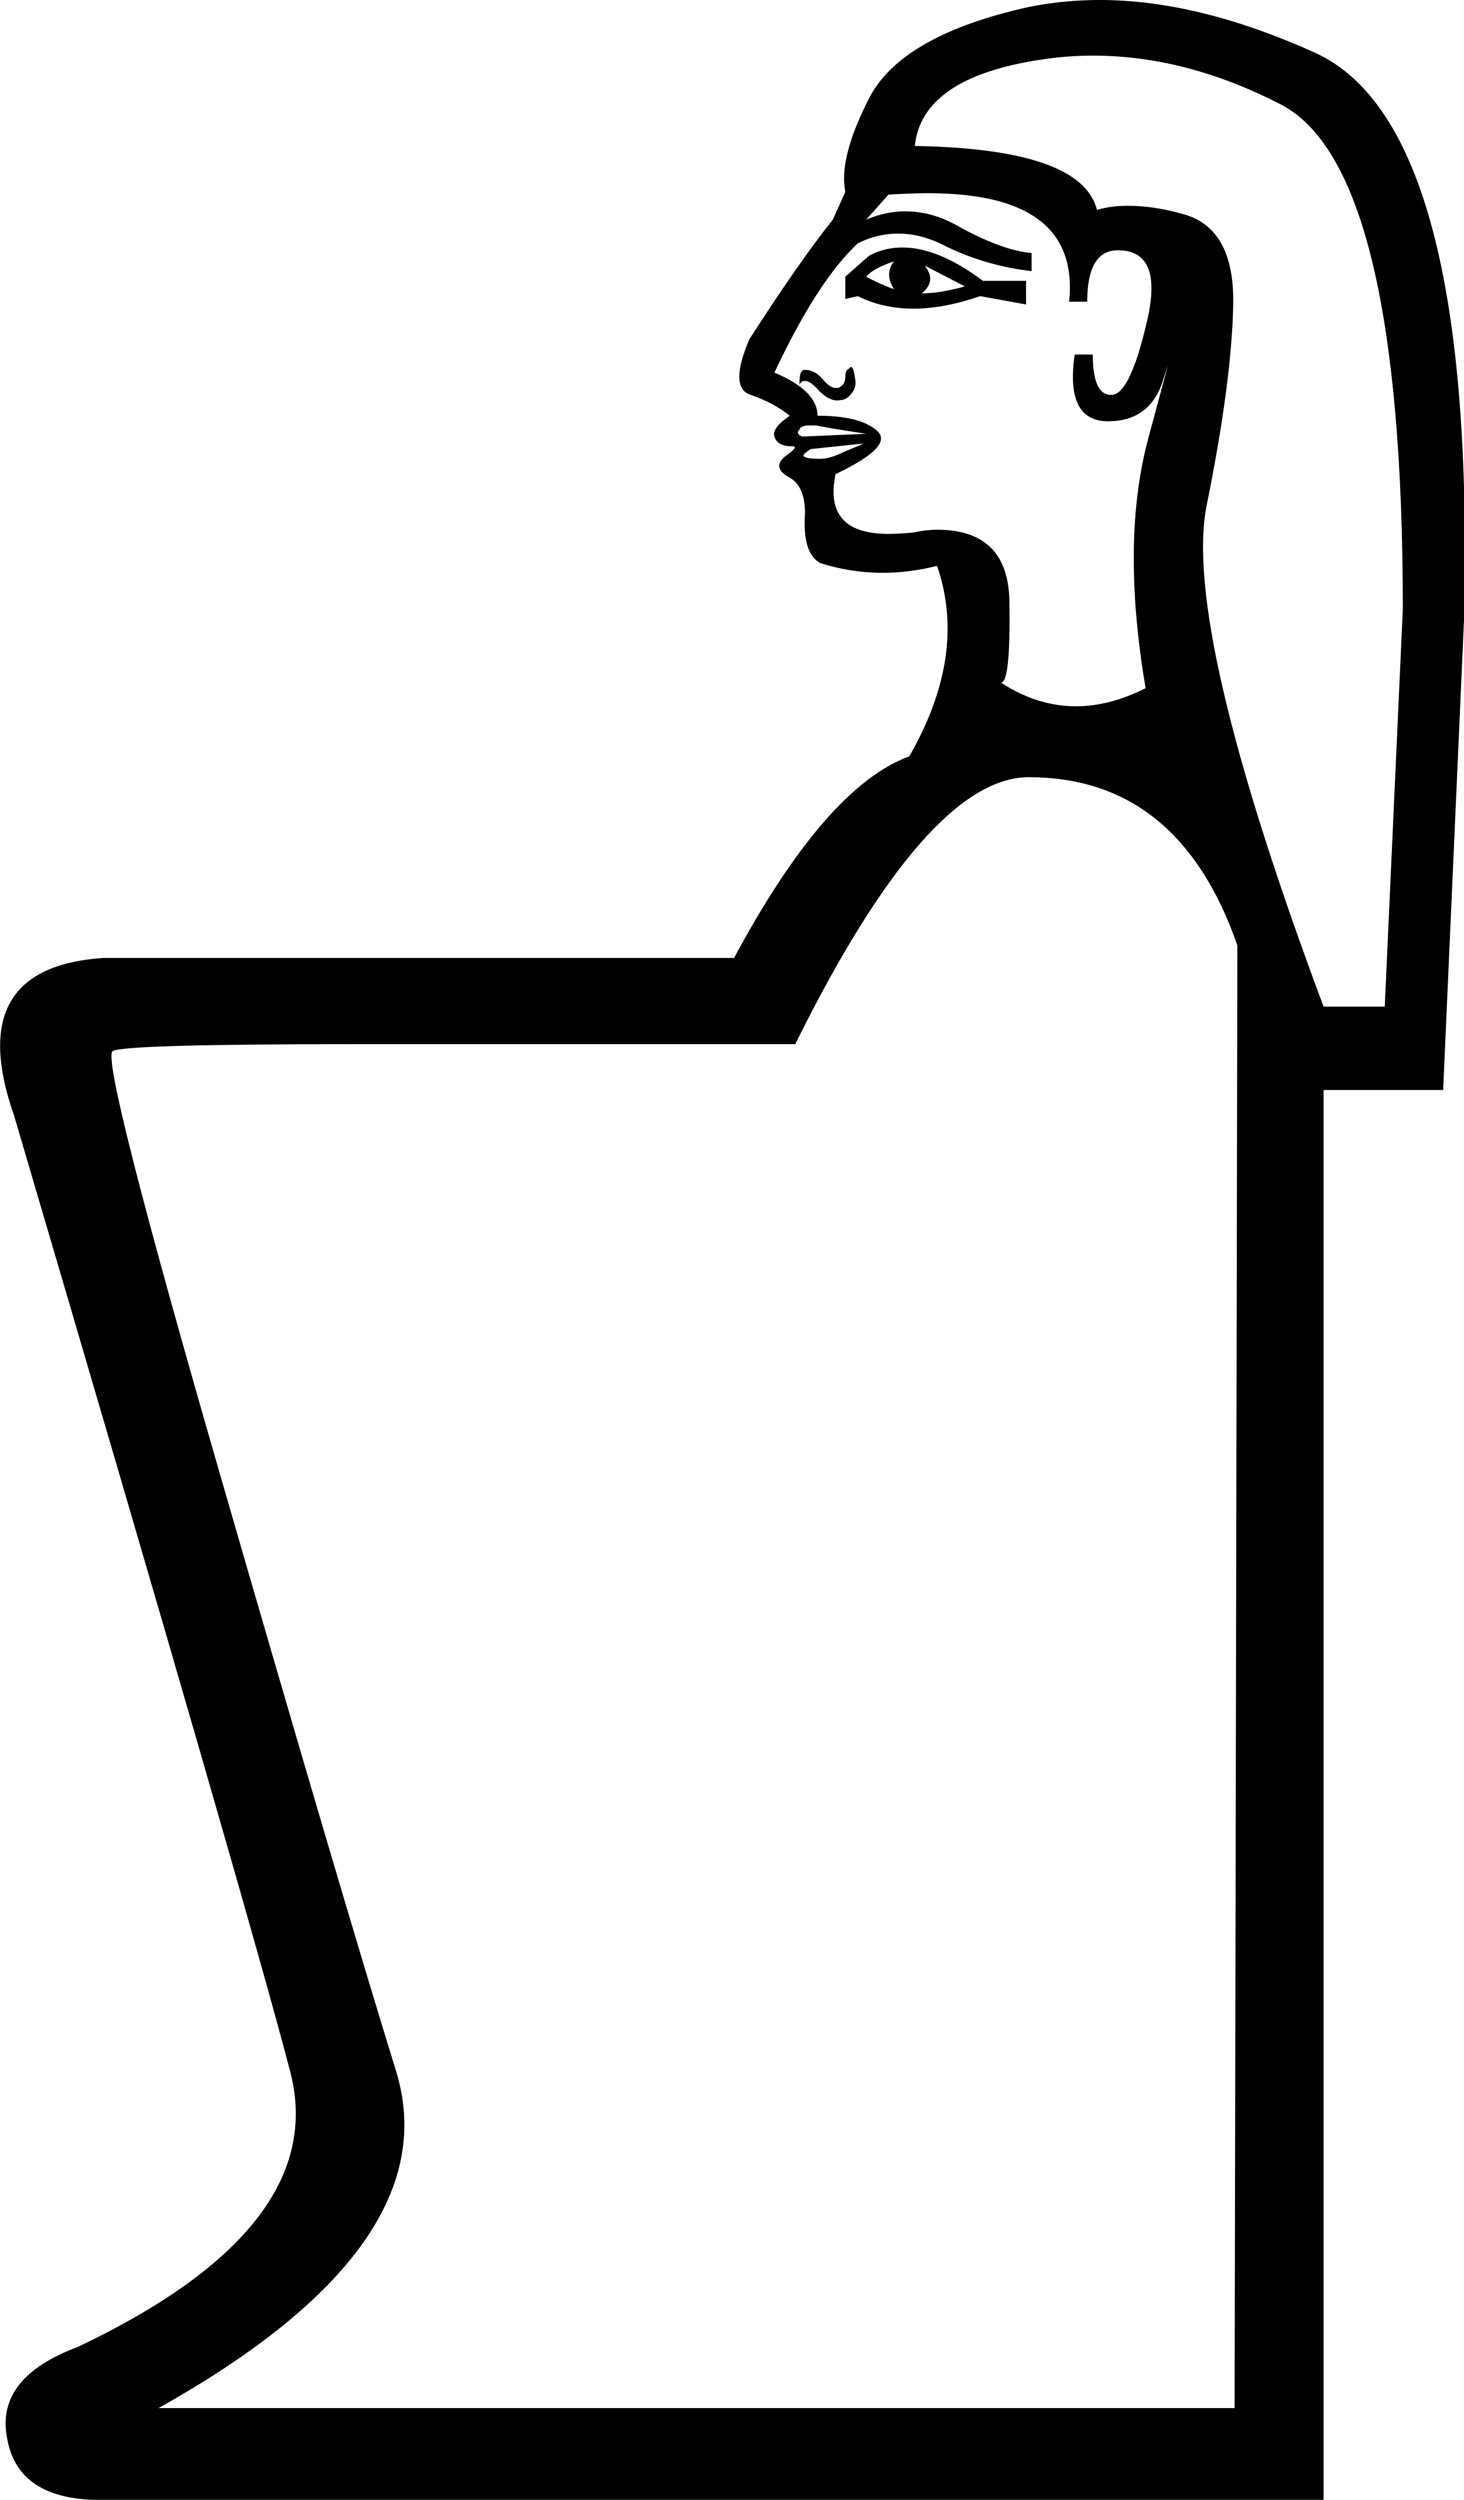<?xml version='1.0' encoding ='UTF-8' standalone='yes'?>
<svg width='10.53' height='17.98' xmlns='http://www.w3.org/2000/svg' xmlns:xlink='http://www.w3.org/1999/xlink' >
<path style='fill:black; stroke:none' d=' M 6.43 1.88  Q 6.36 1.97 6.43 2.08  Q 6.32 2.04 6.23 1.99  Q 6.28 1.93 6.43 1.88  Z  M 6.65 1.91  L 6.94 2.06  Q 6.76 2.11 6.63 2.11  Q 6.74 2.02 6.65 1.91  Z  M 6.49 1.78  Q 6.36 1.78 6.25 1.84  L 6.08 1.99  L 6.08 2.15  L 6.17 2.13  Q 6.35 2.22 6.57 2.22  Q 6.79 2.22 7.05 2.13  L 7.38 2.19  L 7.38 2.02  L 7.07 2.02  Q 6.75 1.78 6.49 1.78  Z  M 6.12 2.64  Q 6.11 2.64 6.11 2.65  Q 6.08 2.66 6.08 2.71  Q 6.08 2.77 6.03 2.79  Q 6.02 2.79 6.01 2.79  Q 5.97 2.79 5.92 2.73  Q 5.86 2.66 5.79 2.66  Q 5.77 2.66 5.76 2.68  Q 5.75 2.7 5.75 2.77  Q 5.76 2.74 5.79 2.74  Q 5.83 2.74 5.89 2.81  Q 5.96 2.88 6.02 2.88  Q 6.05 2.88 6.08 2.87  Q 6.17 2.81 6.15 2.72  Q 6.14 2.64 6.12 2.64  Z  M 5.82 3.06  Q 5.84 3.06 5.87 3.06  Q 5.97 3.08 6.1 3.1  Q 6.23 3.12 6.23 3.12  L 5.77 3.14  Q 5.72 3.12 5.75 3.09  Q 5.76 3.06 5.82 3.06  Z  M 6.21 3.19  Q 6.17 3.21 6.07 3.25  Q 5.97 3.3 5.9 3.3  Q 5.79 3.3 5.78 3.28  Q 5.77 3.27 5.83 3.23  L 6.21 3.19  Z  M 6.68 1.39  Q 7.77 1.39 7.69 2.17  L 7.82 2.17  Q 7.82 1.8 8.04 1.8  Q 8.37 1.8 8.25 2.31  Q 8.13 2.83 8 2.84  Q 7.99 2.84 7.99 2.84  Q 7.86 2.84 7.86 2.55  L 7.73 2.55  Q 7.66 3.03 7.97 3.03  Q 8.28 3.03 8.37 2.72  Q 8.4 2.63 8.4 2.63  L 8.4 2.63  Q 8.4 2.63 8.26 3.15  Q 8.06 3.89 8.24 4.95  Q 7.98 5.08 7.74 5.08  Q 7.46 5.08 7.2 4.91  Q 7.27 4.91 7.26 4.32  Q 7.25 3.81 6.74 3.81  Q 6.66 3.81 6.57 3.83  Q 6.47 3.84 6.39 3.84  Q 5.92 3.84 6.01 3.41  Q 6.43 3.21 6.31 3.1  Q 6.19 2.99 5.88 2.99  Q 5.88 2.81 5.57 2.68  Q 5.88 2.02 6.17 1.75  Q 6.31 1.68 6.46 1.68  Q 6.61 1.68 6.76 1.75  Q 7.07 1.91 7.42 1.95  L 7.42 1.82  Q 7.2 1.8 6.88 1.62  Q 6.7 1.52 6.51 1.52  Q 6.37 1.52 6.23 1.58  L 6.39 1.4  Q 6.54 1.39 6.68 1.39  Z  M 7.86 0.4  Q 8.53 0.4 9.21 0.75  Q 10.09 1.2 10.09 4.38  L 9.96 7.24  L 9.52 7.24  Q 8.5 4.51 8.68 3.63  Q 8.86 2.74 8.87 2.19  Q 8.88 1.64 8.51 1.54  Q 8.3 1.48 8.11 1.48  Q 7.99 1.48 7.89 1.51  Q 7.78 1.07 6.58 1.05  Q 6.63 0.56 7.48 0.43  Q 7.67 0.4 7.86 0.4  Z  M 7.4 5.59  Q 8.48 5.59 8.9 6.8  L 8.88 17.32  L 1.14 17.32  Q 3.23 16.15 2.85 14.9  Q 2.46 13.64 1.59 10.63  Q 0.72 7.62 0.81 7.56  Q 0.89 7.51 2.56 7.51  L 5.72 7.51  Q 6.67 5.59 7.4 5.59  Z  M 7.91 0  Q 7.65 0 7.4 0.05  Q 6.5 0.25 6.26 0.69  Q 6.03 1.13 6.08 1.38  L 5.99 1.58  Q 5.75 1.88 5.39 2.44  Q 5.24 2.79 5.4 2.84  Q 5.57 2.9 5.68 2.99  Q 5.55 3.08 5.57 3.14  Q 5.59 3.21 5.7 3.21  Q 5.75 3.21 5.65 3.28  Q 5.55 3.36 5.67 3.43  Q 5.79 3.49 5.79 3.69  Q 5.77 3.98 5.9 4.05  Q 6.12 4.12 6.35 4.12  Q 6.54 4.12 6.74 4.07  L 6.74 4.07  Q 6.96 4.71 6.54 5.44  Q 5.94 5.66 5.28 6.89  L 0.74 6.89  Q -0.27 6.96 0.1 8.02  Q 1.8 13.79 2.09 14.91  Q 2.37 16.02 0.56 16.88  Q -0.03 17.1 0.05 17.53  Q 0.12 17.96 0.67 17.98  L 9.52 17.98  L 9.52 7.84  L 10.38 7.84  L 10.53 4.46  Q 10.62 0.91 9.46 0.38  Q 8.62 0 7.91 0  Z '/></svg>
